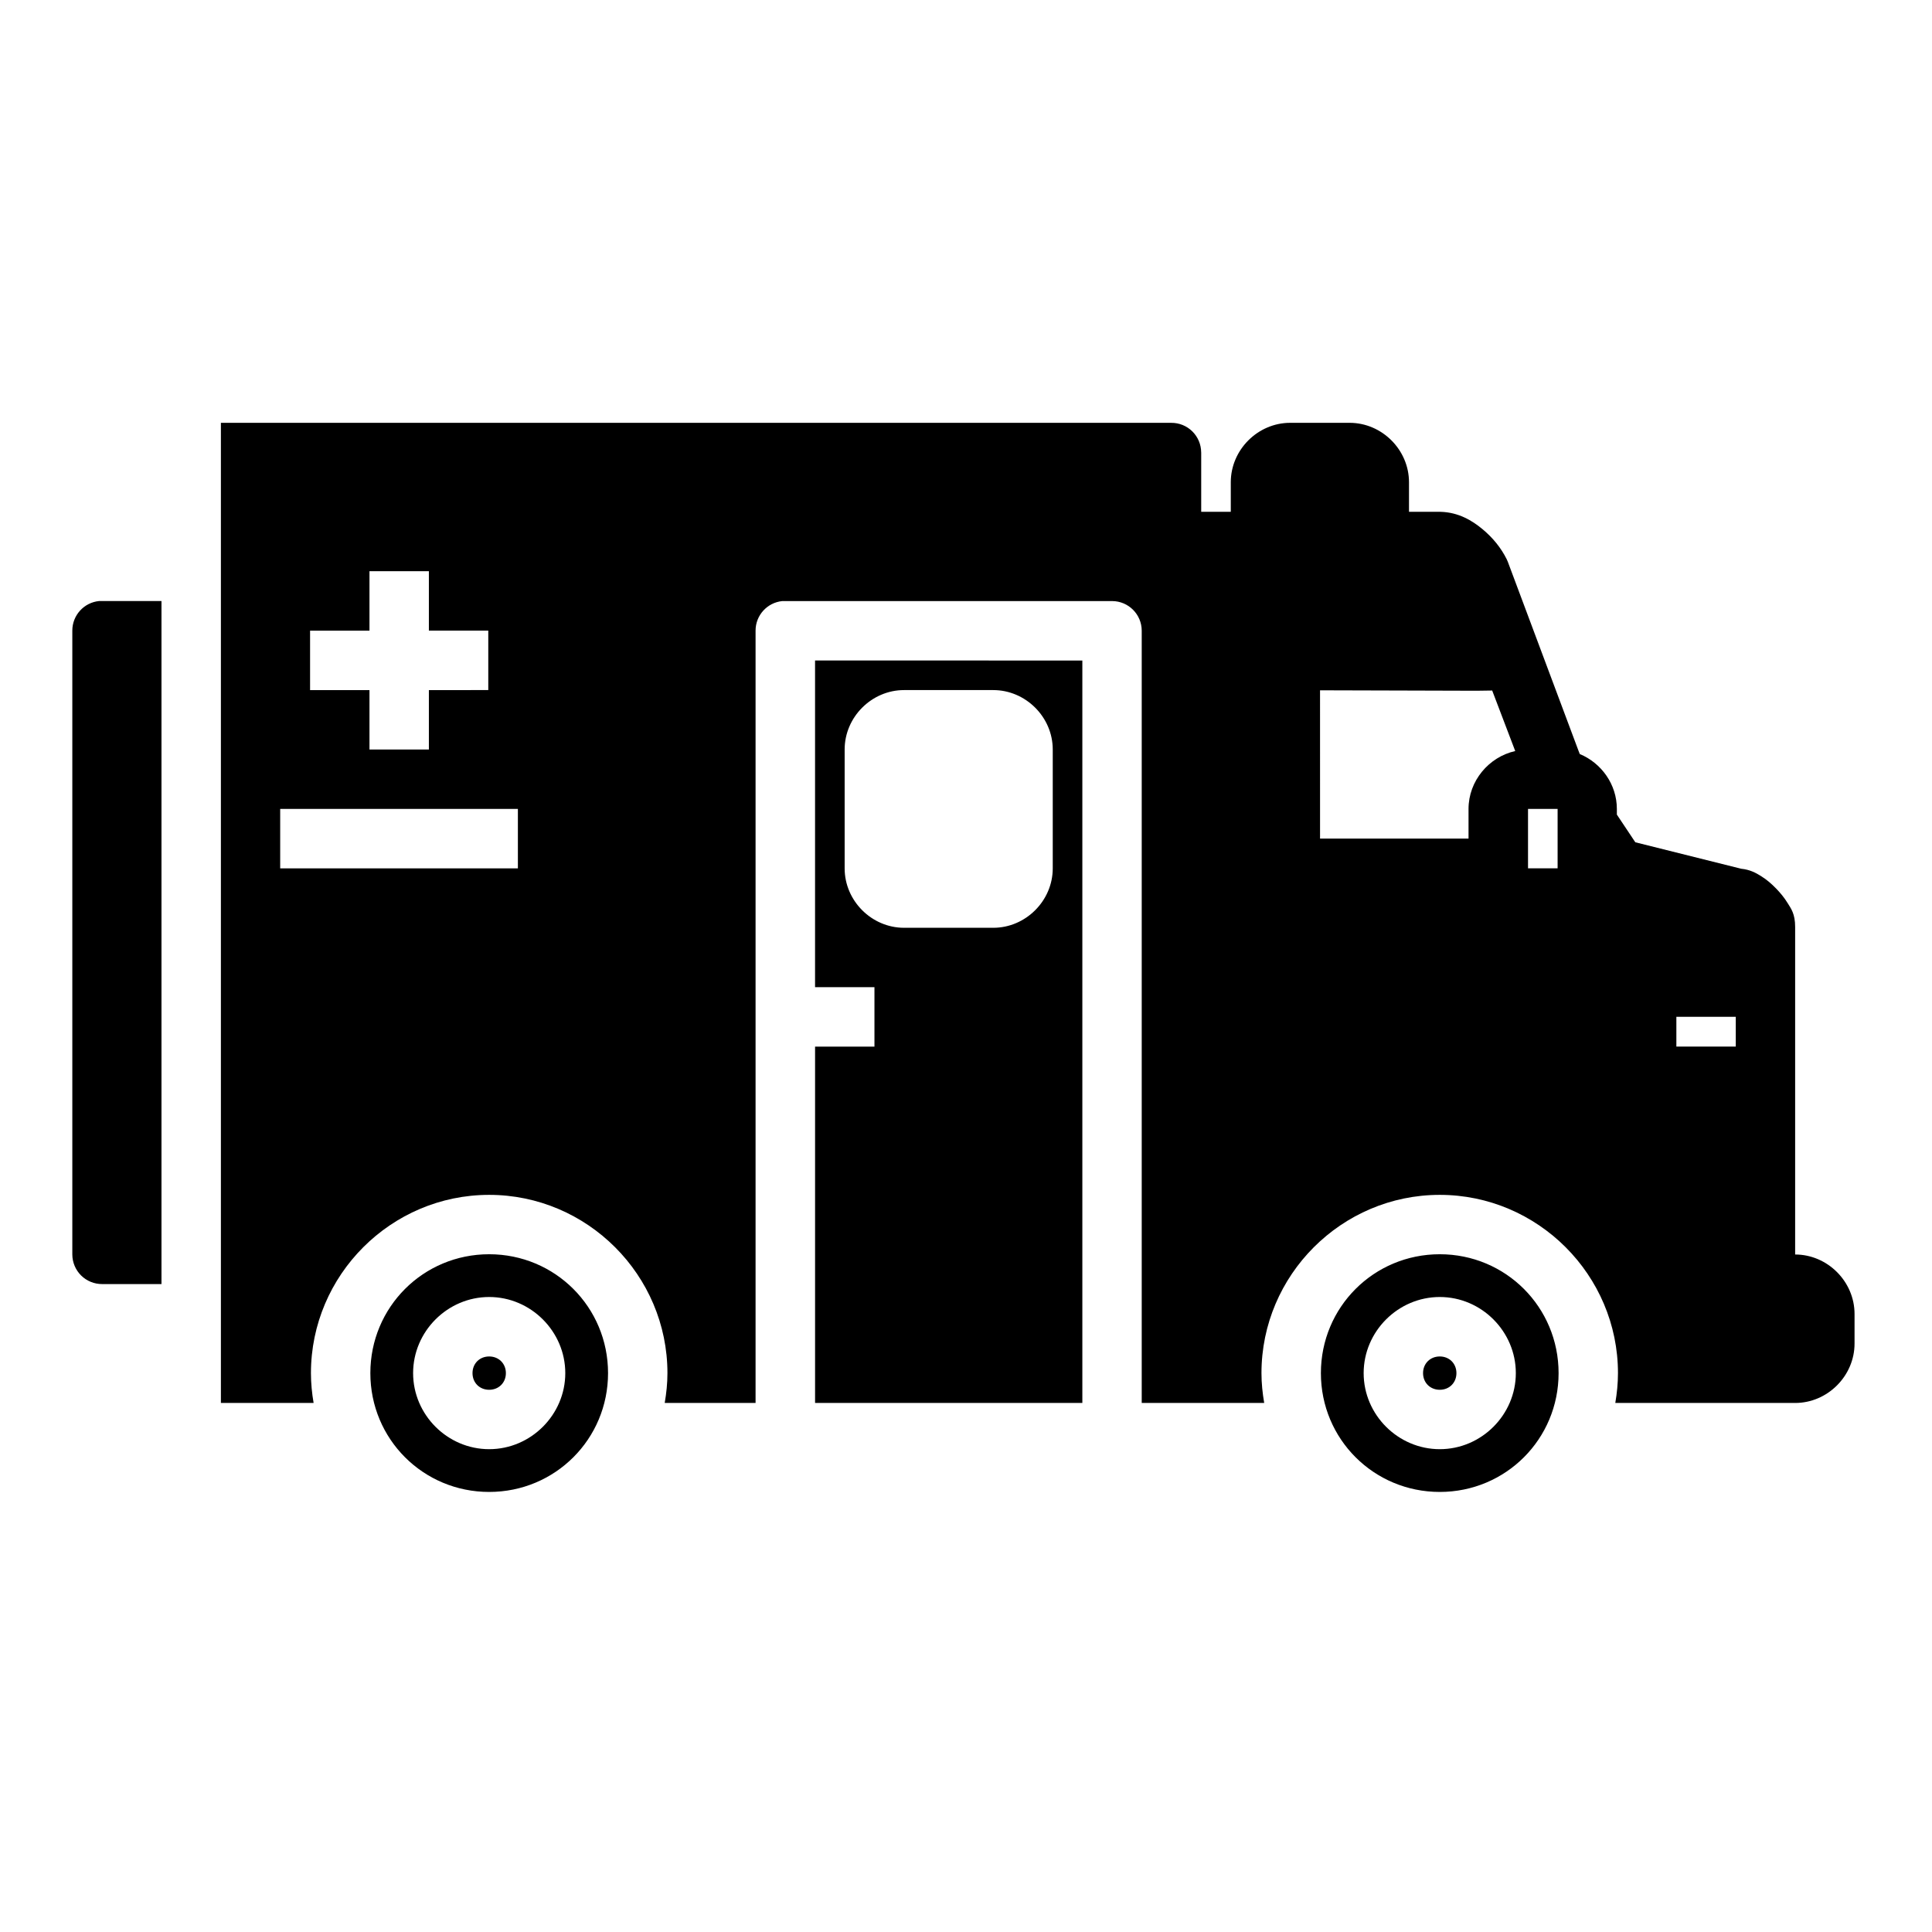 <?xml version="1.0" encoding="UTF-8"?>
<!-- Uploaded to: ICON Repo, www.svgrepo.com, Generator: ICON Repo Mixer Tools -->
<svg fill="#000000" width="800px" height="800px" version="1.1" viewBox="144 144 512 512" xmlns="http://www.w3.org/2000/svg">
 <path d="m202.54 256.05v259.75h24.57c-0.441-2.578-0.707-5.203-0.707-7.902 0-25.992 21.238-47.246 47.23-47.246 25.992 0 47.246 21.254 47.246 47.246 0 2.699-0.281 5.324-0.723 7.902h24.078v-204.67c-0.004-4.051 3.059-7.438 7.09-7.84 0.254-0.016 0.5-0.016 0.754 0h86.652c4.328 0.016 7.824 3.516 7.84 7.84v204.67h32.457c-0.441-2.578-0.723-5.203-0.723-7.902 0-25.992 21.254-47.246 47.246-47.246 25.992 0 47.23 21.254 47.23 47.246 0 2.699-0.27 5.324-0.707 7.902h47.66c8.586 0 15.742-7.156 15.742-15.746v-7.84c0-8.586-7.156-15.758-15.742-15.758v-86.809c0.004-3.473-1.078-4.84-1.969-6.289s-1.914-2.695-3.074-3.891c-1.16-1.195-2.418-2.312-4.012-3.305-1.316-0.82-2.887-1.699-5.242-1.938l-28.059-7.012-4.891-7.336v-1.504c0-6.504-4.102-12.168-9.824-14.543l-0.371-0.953-18.68-49.938h0.004c-0.102-0.273-0.219-0.539-0.352-0.801-1.484-2.941-3.59-5.582-6.379-7.902s-6.391-4.469-11.102-4.598h-0.234-8.148v-7.84c0-8.586-7.156-15.746-15.742-15.746h-15.742c-8.586 0-15.742 7.156-15.742 15.746v7.84h-7.84v-15.746l-0.008 0.004c-0.008-2.09-0.848-4.094-2.332-5.562-1.484-1.473-3.496-2.293-5.586-2.277zm39.375 39.328h15.742v15.742h15.742v15.758l-15.742 0.004v15.746h-15.742v-15.746h-15.742v-15.758h15.742zm-71.648 7.902c-4.031 0.398-7.106 3.789-7.102 7.844v165.33c0.008 2.09 0.848 4.09 2.332 5.562 1.484 1.469 3.496 2.289 5.586 2.277h15.711v-181.01h-15.711c-0.273-0.012-0.543-0.012-0.816 0zm189.73 15.758v86.578h15.742v15.746h-15.738v94.434h70.832v-196.75zm23.586 7.84h23.648c8.586 0 15.758 7.156 15.758 15.746v31.504c0 8.586-7.172 15.746-15.758 15.746h-23.648c-8.586 0-15.742-7.156-15.742-15.746v-31.504c0-8.586 7.156-15.746 15.742-15.746zm110.24 0.059c4.961 0.023 10.566 0.016 21.219 0.059 7.312 0.023 14.625 0.059 20.219 0.059 1.707-0.004 2.848-0.059 4.184-0.059l6.106 16.035c-7.008 1.578-12.375 7.914-12.375 15.344v7.856l-39.348 0.008zm-275.57 31.43h62.992v15.758l-62.992 0.004zm330.69 0h7.84v15.742h-7.84zm39.312 55.09h15.742v7.902h-15.742zm-314.62 62.93c-17.484 0-31.488 14.02-31.488 31.504s14.004 31.488 31.488 31.488c17.484 0 31.504-14.004 31.504-31.488s-14.02-31.504-31.504-31.504zm251.92 0c-17.484 0-31.504 14.02-31.504 31.504s14.02 31.488 31.504 31.488c17.484 0 31.488-14.004 31.488-31.488s-14.004-31.504-31.488-31.504zm-251.92 11.332c11.047 0 20.172 9.125 20.172 20.172s-9.125 20.156-20.172 20.156c-11.047 0-20.156-9.109-20.156-20.156s9.109-20.172 20.156-20.172zm251.92 0c11.047 0 20.156 9.125 20.156 20.172s-9.109 20.156-20.156 20.156c-11.047 0-20.172-9.109-20.172-20.156s9.125-20.172 20.172-20.172zm-251.92 15.758c-2.539 0-4.414 1.875-4.414 4.414s1.875 4.414 4.414 4.414c2.539 0 4.43-1.875 4.43-4.414s-1.891-4.414-4.43-4.414zm251.92 0c-2.539 0-4.43 1.875-4.43 4.414s1.891 4.414 4.43 4.414c2.539 0 4.414-1.875 4.414-4.414s-1.875-4.414-4.414-4.414z"/>
</svg>